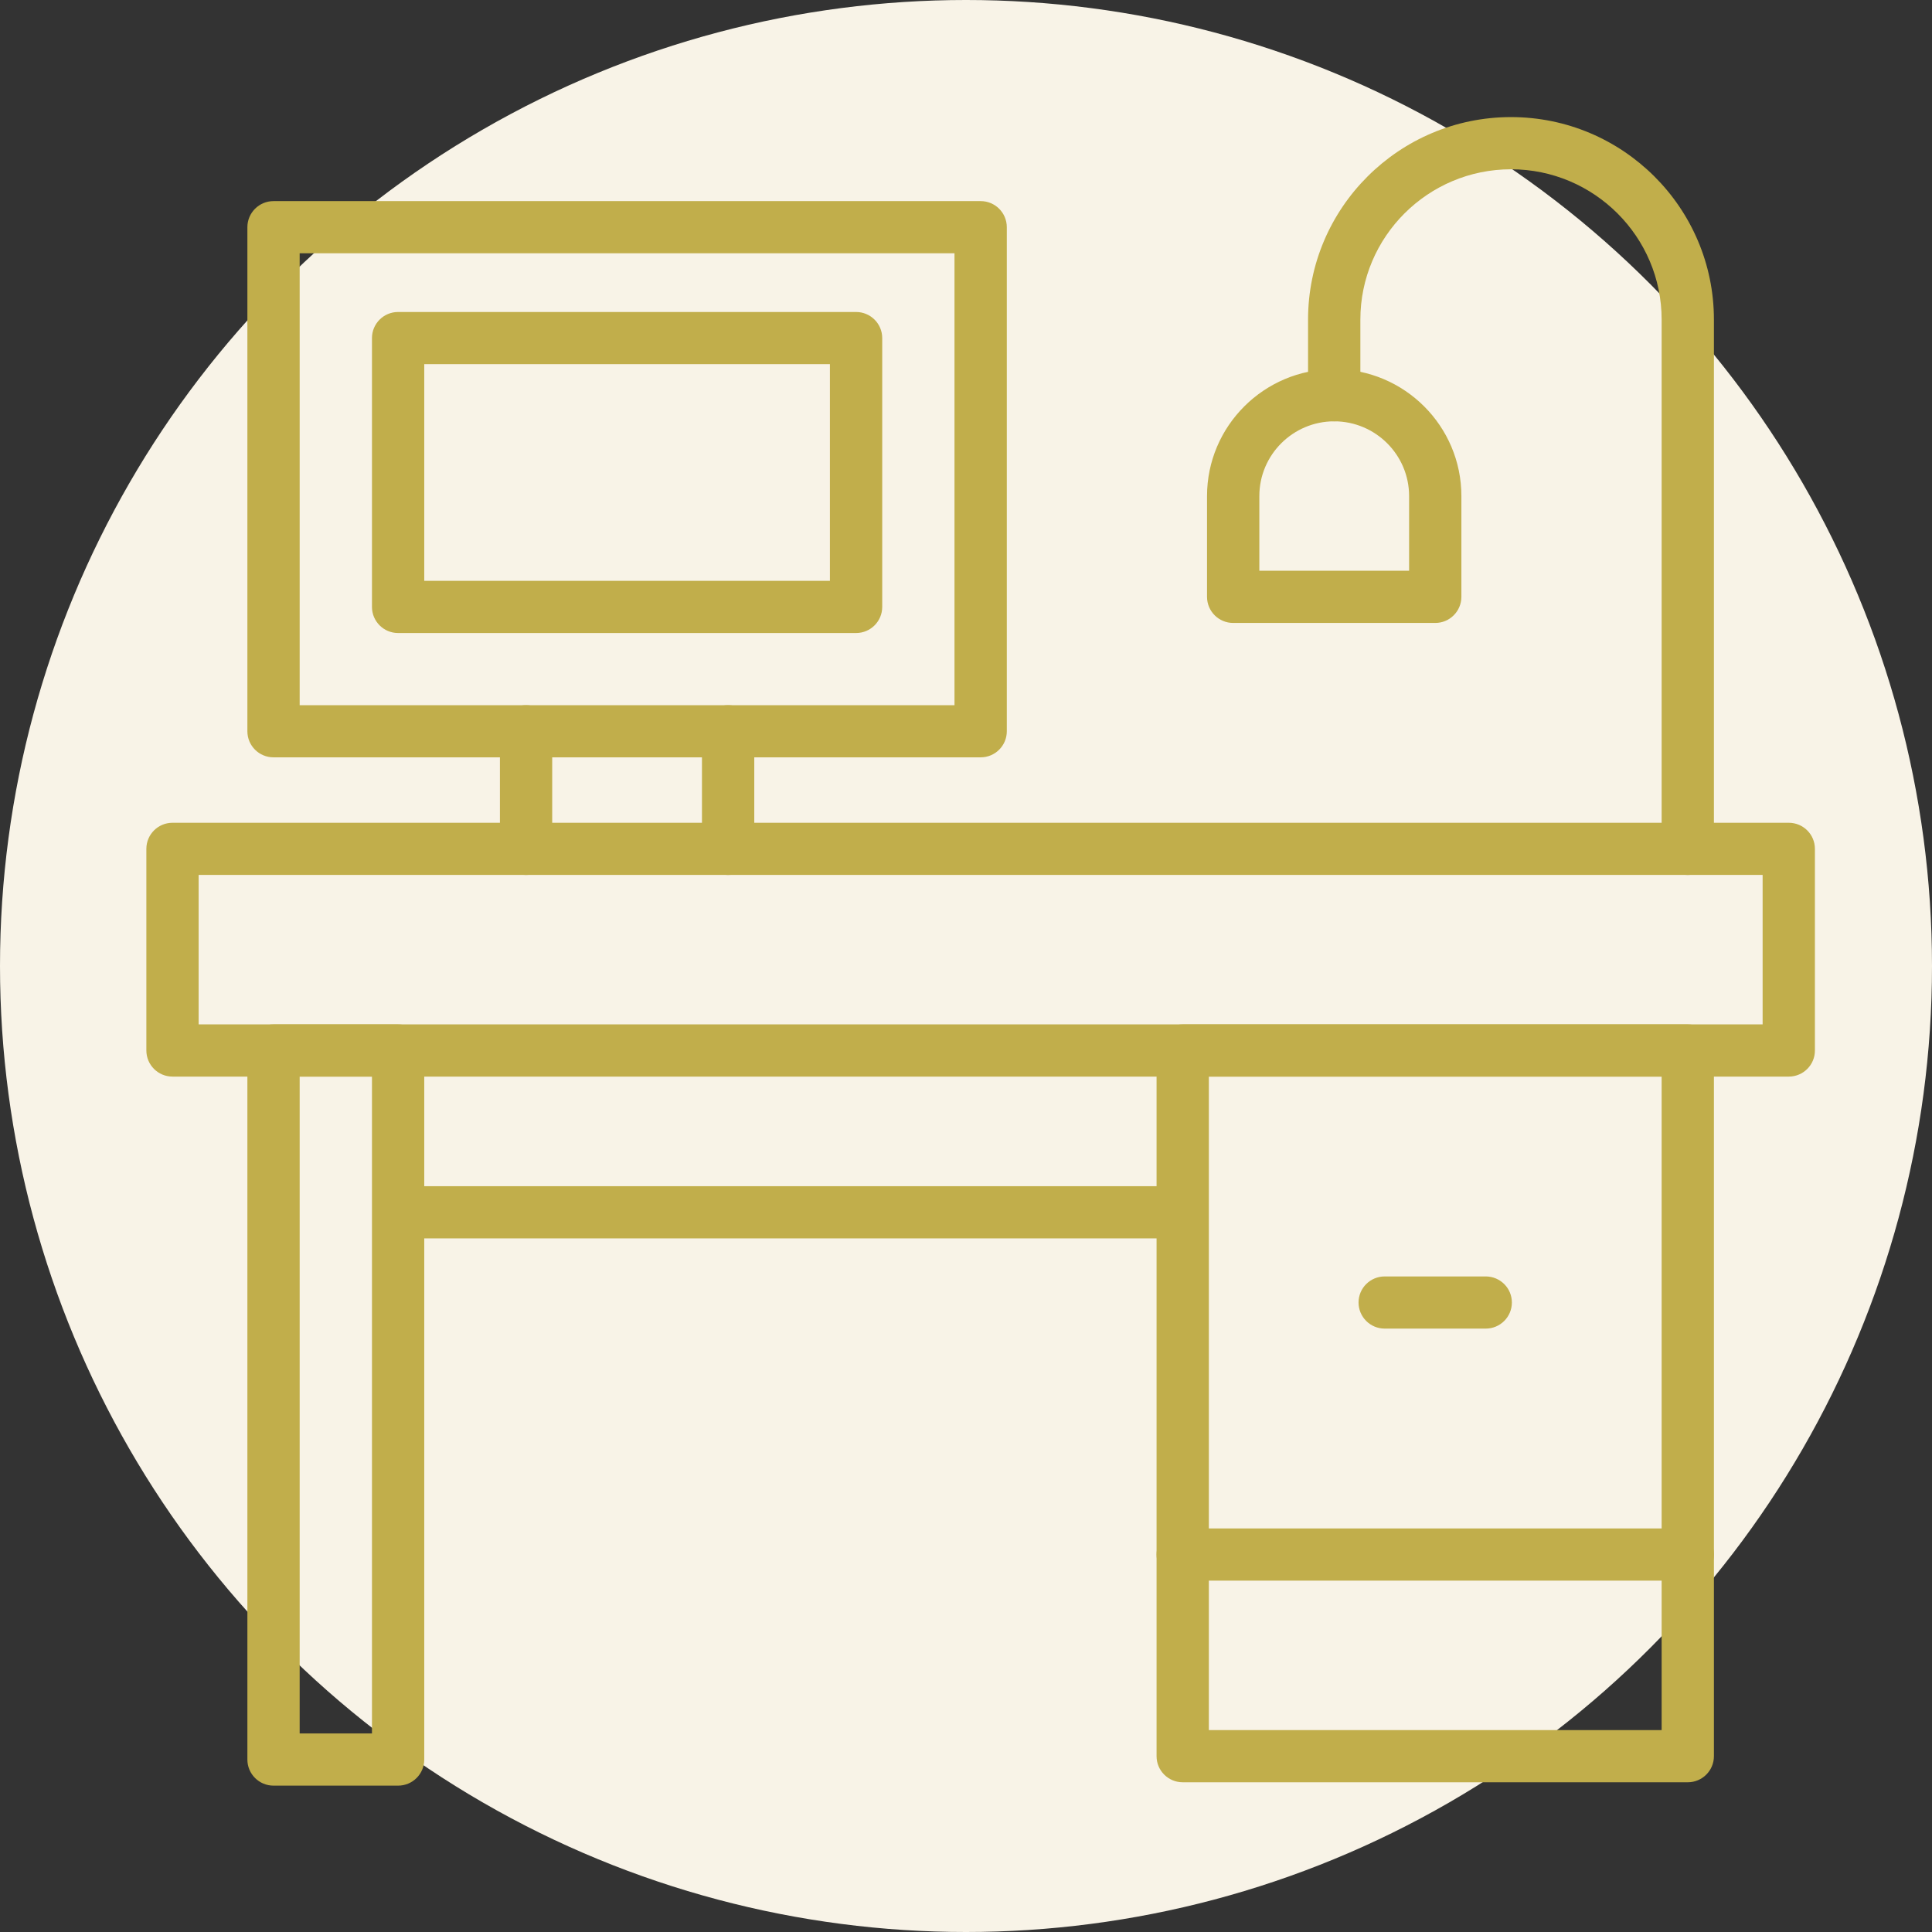 <svg xmlns="http://www.w3.org/2000/svg" width="66" height="66" viewBox="0 0 66 66" fill="none"><rect x="0" y="0" width="66" height="66" fill="#333333" stroke="none"/><circle cx="33" cy="33" r="33" fill="#F8F3E7"></circle><path d="M61.108 36.778H5.893C5.4 36.778 5 36.379 5 35.886V28.998C5 28.505 5.4 28.107 5.893 28.107H61.107C61.6 28.107 62 28.505 62 28.998V35.886C62.001 36.379 61.6 36.778 61.108 36.778ZM6.786 34.995H60.214V29.889H6.786V34.995Z" fill="#C1AE4B"></path><path d="M13.6 61H9.344C8.851 61 8.451 60.601 8.451 60.109V35.886C8.451 35.394 8.851 34.995 9.344 34.995H13.6C14.094 34.995 14.493 35.394 14.493 35.886V60.109C14.493 60.601 14.094 61 13.6 61ZM10.237 59.217H12.707V36.778H10.237V59.217Z" fill="#C1AE4B"></path><path d="M57.657 60.885H40.403C39.909 60.885 39.51 60.486 39.51 59.994V35.886C39.51 35.394 39.909 34.995 40.403 34.995H57.657C58.15 34.995 58.55 35.394 58.55 35.886V59.994C58.55 60.486 58.15 60.885 57.657 60.885ZM41.296 59.102H56.764V36.778H41.296V59.102Z" fill="#C1AE4B"></path><path d="M57.657 53.997H40.403C39.909 53.997 39.51 53.598 39.51 53.106C39.51 52.613 39.909 52.214 40.403 52.214H57.657C58.15 52.214 58.55 52.613 58.55 53.106C58.55 53.598 58.15 53.997 57.657 53.997Z" fill="#C1AE4B"></path><path d="M50.755 45.387H47.304C46.81 45.387 46.41 44.988 46.41 44.496C46.41 44.003 46.81 43.605 47.304 43.605H50.755C51.248 43.605 51.648 44.003 51.648 44.496C51.648 44.988 51.248 45.387 50.755 45.387Z" fill="#C1AE4B"></path><path d="M33.501 25.872H9.344C8.851 25.872 8.451 25.474 8.451 24.981V7.762C8.451 7.269 8.851 6.87 9.344 6.87H33.501C33.994 6.87 34.394 7.269 34.394 7.762V24.981C34.394 25.474 33.994 25.872 33.501 25.872ZM10.237 24.09H32.607V8.653H10.237V24.09Z" fill="#C1AE4B"></path><path d="M17.971 29.89C17.478 29.89 17.078 29.492 17.078 28.999V24.981C17.078 24.489 17.478 24.09 17.971 24.09C18.465 24.09 18.864 24.489 18.864 24.981V28.999C18.864 29.49 18.465 29.89 17.971 29.89Z" fill="#C1AE4B"></path><path d="M24.873 29.89C24.38 29.89 23.98 29.492 23.98 28.999V24.981C23.98 24.489 24.38 24.09 24.873 24.09C25.367 24.09 25.767 24.489 25.767 24.981V28.999C25.767 29.49 25.367 29.89 24.873 29.89Z" fill="#C1AE4B"></path><path d="M57.657 29.89C57.163 29.89 56.764 29.492 56.764 28.999V10.918C56.764 8.087 54.455 5.783 51.618 5.783C48.781 5.783 46.472 8.087 46.472 10.918V13.501C46.472 13.994 46.072 14.393 45.579 14.393C45.085 14.393 44.685 13.994 44.685 13.501V10.918C44.685 7.103 47.795 4 51.618 4C55.441 4 58.55 7.103 58.55 10.918V28.999C58.55 29.49 58.15 29.89 57.657 29.89Z" fill="#C1AE4B"></path><path d="M49.03 21.281H42.128C41.634 21.281 41.234 20.882 41.234 20.389V16.945C41.234 14.555 43.183 12.61 45.579 12.61C47.975 12.61 49.923 14.554 49.923 16.945V20.389C49.923 20.881 49.523 21.281 49.03 21.281ZM43.021 19.498H48.137V16.945C48.137 15.538 46.989 14.393 45.579 14.393C44.169 14.393 43.021 15.538 43.021 16.945V19.498Z" fill="#C1AE4B"></path><path d="M29.244 21.625H13.6C13.107 21.625 12.707 21.226 12.707 20.734V11.549C12.707 11.056 13.107 10.658 13.6 10.658H29.244C29.738 10.658 30.138 11.056 30.138 11.549V20.733C30.138 21.226 29.738 21.625 29.244 21.625ZM14.493 19.842H28.351V12.44H14.493V19.842Z" fill="#C1AE4B"></path><path d="M40.088 42.305H14.185C13.692 42.305 13.292 41.906 13.292 41.414C13.292 40.921 13.692 40.523 14.185 40.523H40.088C40.581 40.523 40.981 40.921 40.981 41.414C40.981 41.906 40.581 42.305 40.088 42.305Z" fill="#C1AE4B"></path></svg>